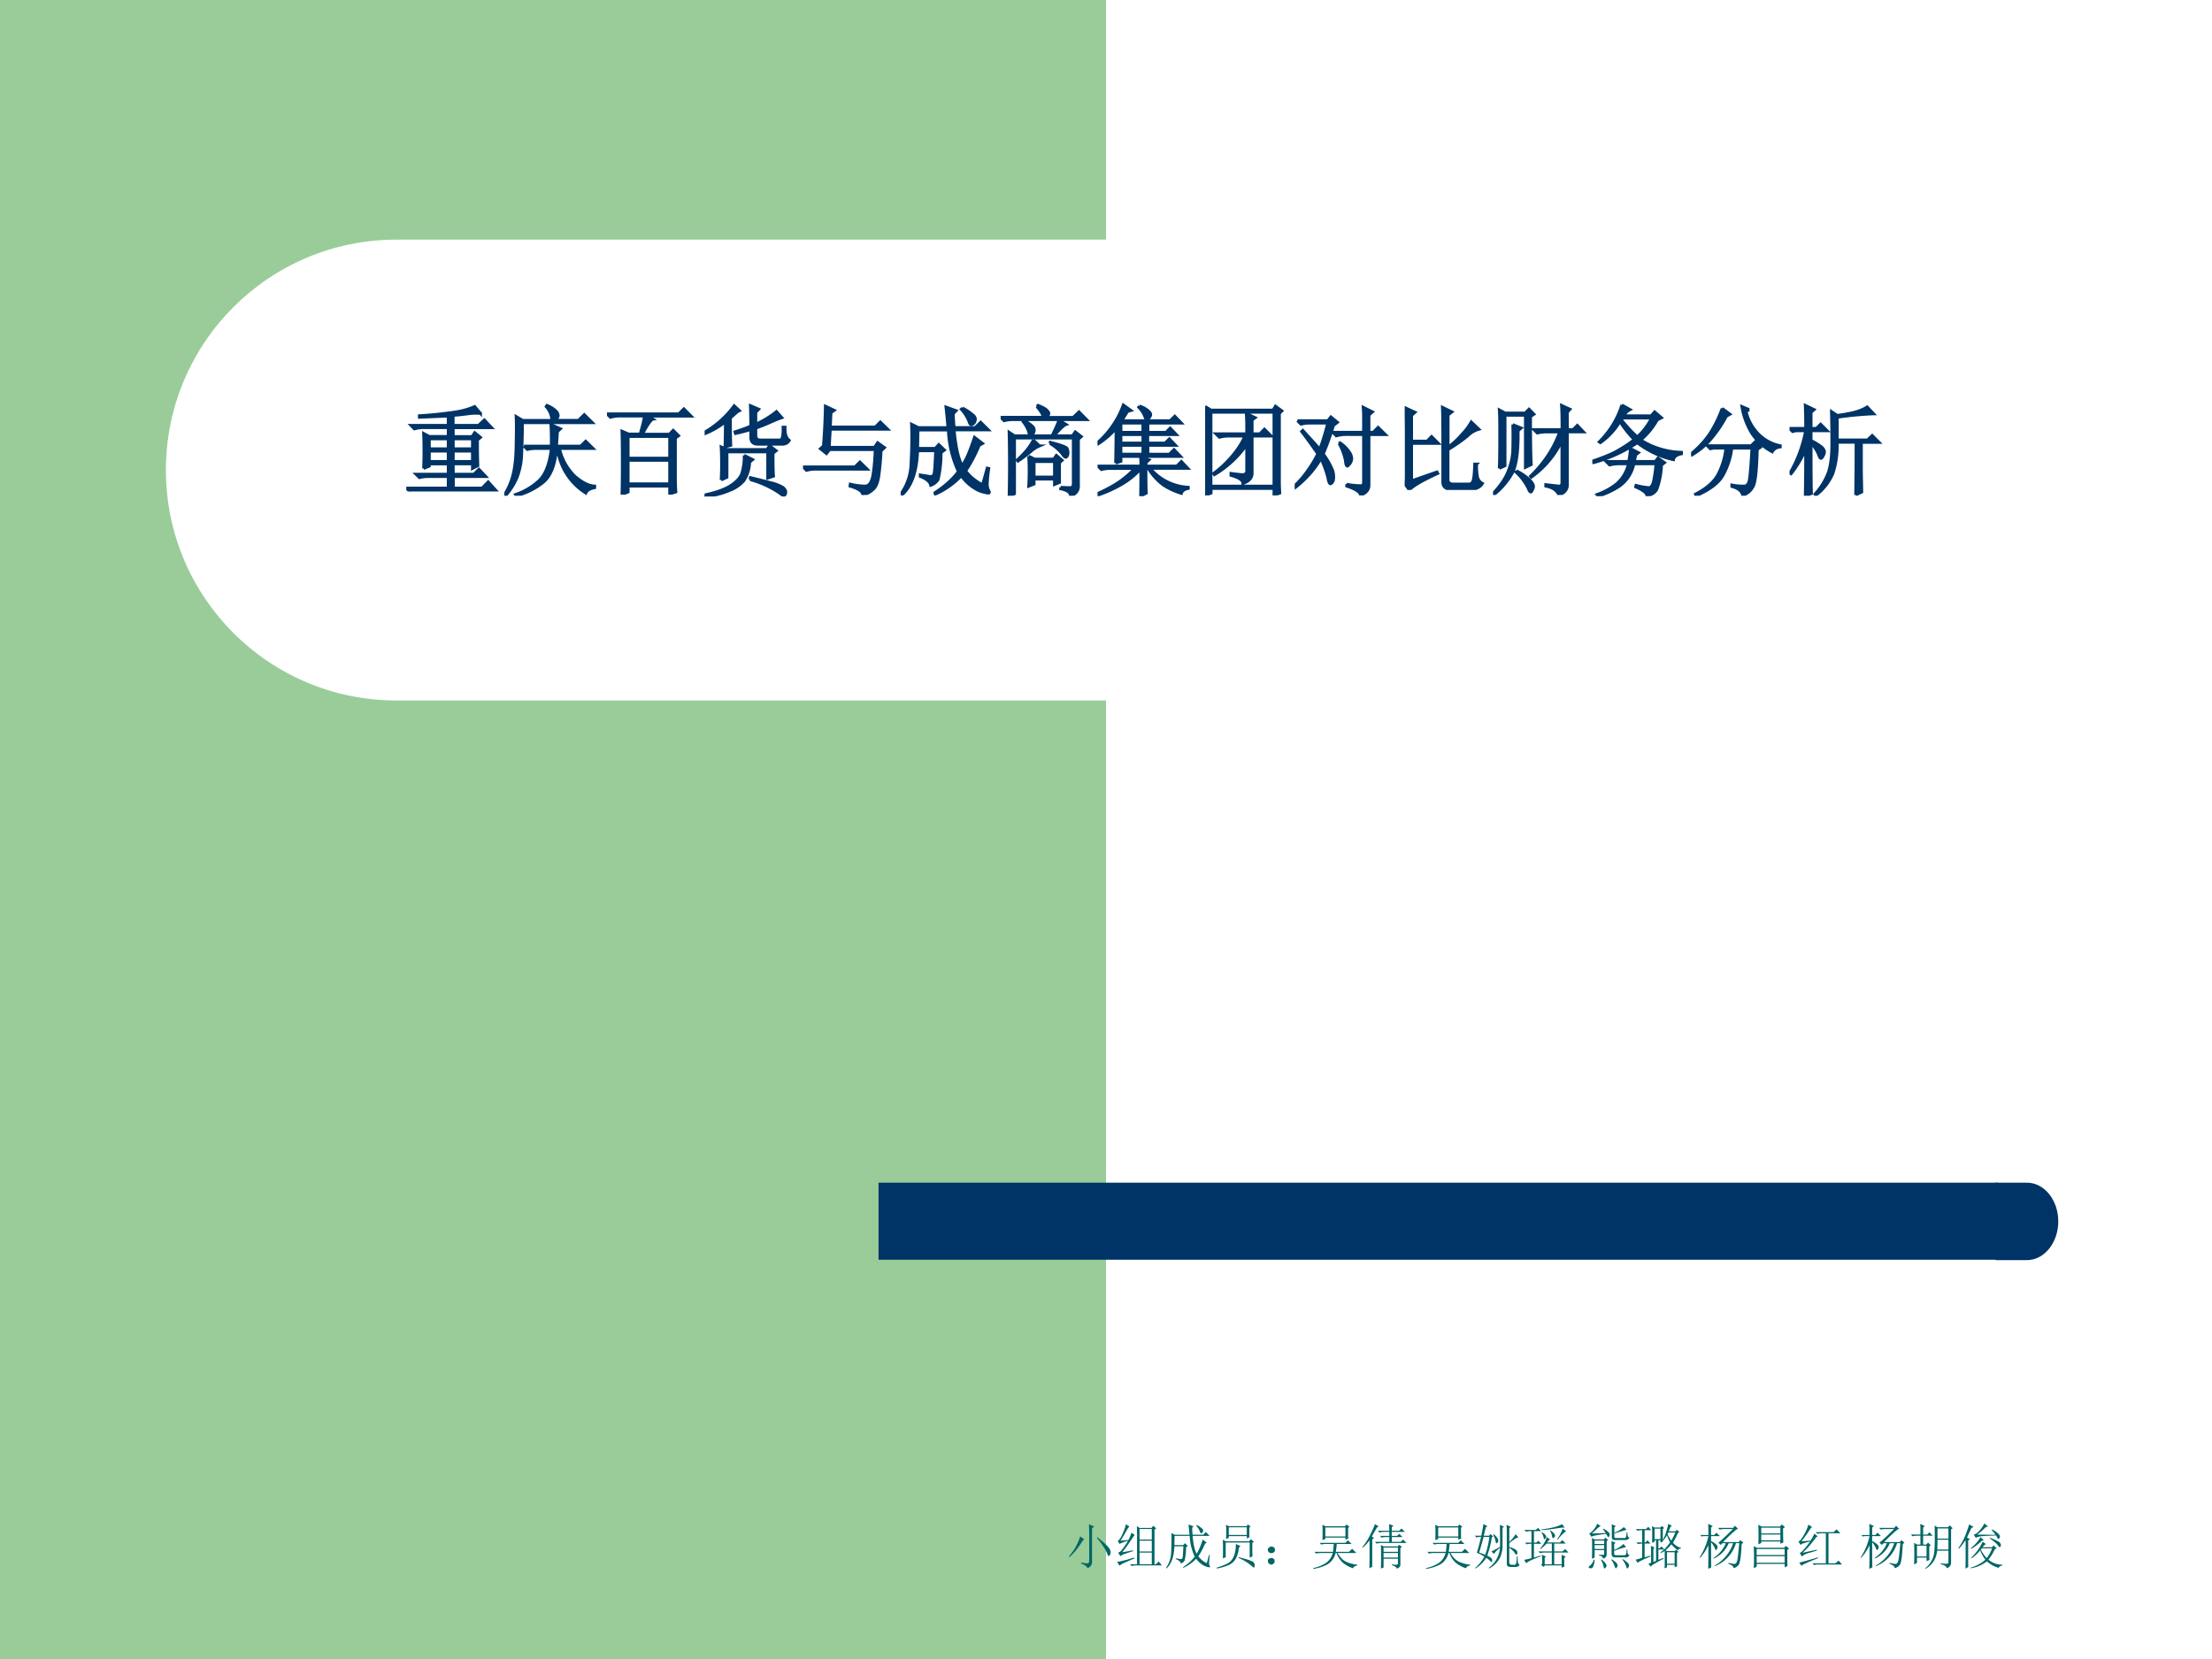 <svg xmlns="http://www.w3.org/2000/svg" xmlns:xlink="http://www.w3.org/1999/xlink" width="960" height="720" viewBox="0 0 720 540"><rect x="0" y="0" width="720" height="540" fill="#808080" stroke="none"/><g data-name="Artifact"><clipPath id="a"><path fill-rule="evenodd" d="M0 540h720V0H0Z"/></clipPath><g clip-path="url(#a)"><path fill="#fff" fill-rule="evenodd" d="M0 540h720V0H0Z"/></g></g><g data-name="Artifact"><clipPath id="b"><path fill-rule="evenodd" d="M0 540h720V0H0Z"/></clipPath><g clip-path="url(#b)"><path fill="#9c9" fill-rule="evenodd" d="M0 540h360V0H0Z"/></g></g><path fill="#fff" fill-rule="evenodd" d="M54 153c0-41.42 33.579-75 75-75h258c41.42 0 75 33.58 75 75s-33.58 75-75 75H129c-41.421 0-75-33.58-75-75Z" data-name="Artifact"/><path fill="#036" fill-rule="evenodd" d="M285.96 410.04h364.32v-25.08H285.96Z" data-name="Artifact"/><path fill="#036" fill-rule="evenodd" d="M649.56 384.96h10.2c5.63 0 10.2 5.64 10.2 12.6s-4.57 12.6-10.2 12.6h-10.2Z" data-name="Artifact"/><g data-name="Span"><clipPath id="c"><path fill-rule="evenodd" d="M0 540h720V0H0Z"/></clipPath><g clip-path="url(#c)"><symbol id="d"><path d="M.477.41V.305h.195V.41H.477M.176.234a4.322 4.322 0 0 1 0 .356L.234.559h.192v.09h-.25A.355.355 0 0 1 .082.636L.047.672h.379v.094A66.25 66.25 0 0 1 .133.754V.77C.26.777.376.79.48.805a.809.809 0 0 1 .215.058l.059-.07a.611.611 0 0 1-.098 0 4.232 4.232 0 0 0-.18-.02V.672h.258l.059.055.074-.079h-.39v-.09h.191l.027.04L.754.55.723.523c0-.109.001-.196.004-.261L.672.234v.047H.477V.176h.21l.051.05.07-.074H.478V.035H.77l.062.063L.91.012H.13A.355.355 0 0 1 .035 0L0 .035h.426v.117h-.2A.355.355 0 0 1 .134.141L.098.176h.328V.28H.234V.258L.176.234m.058.301V.434h.192v.101H.234m0-.125V.305h.192V.41H.234m.243.125V.434h.195v.101H.477Z"/></symbol><symbol id="e"><path d="M.2.504h.277C.479.598.477.67.473.723L.57.68.54.652A26.886 26.886 0 0 1 .53.504h.246l.051.05L.902.48H.56a.571.571 0 0 1 .16-.285C.794.133.86.1.918.098V.082C.868.072.838.053.828.027A.624.624 0 0 0 .54.48H.531C.516.311.47.195.391.133A.707.707 0 0 0 .12 0L.113.012a.659.659 0 0 1 .23.133C.415.207.459.319.478.48H.328A.355.355 0 0 1 .234.47L.2.504M.012 0 0 .008a.7.7 0 0 1 .098.25C.113.338.12.432.12.539c.003.107.003.195 0 .266l.067-.04h.296a.22.22 0 0 1-.058.141l.008.012A.277.277 0 0 0 .53.855.076.076 0 0 0 .547.816C.547.801.537.784.52.766h.234l.058.058.083-.082H.184C.184.622.18.514.176.418A.717.717 0 0 0 .129.184.68.68 0 0 0 .012 0Z"/></symbol><symbol id="f"><path d="M.152 0c.003.068.004.176.004.324 0 .149-.001.255-.004.32L.22.615h.117c.026.088.04.149.043.183h-.25A.355.355 0 0 1 .035.785L0 .82h.73l.051.051.074-.074H.418l.05-.031C.449.763.412.712.36.613h.274l.039.04.055-.055L.695.574V.195C.695.117.697.061.7.027L.637.007v.079H.215V.027L.152 0m.063.59V.37h.422V.59H.215m0-.242V.109h.422v.239H.215Z"/></symbol><symbol id="g"><path d="M.168.168a2.6 2.6 0 0 1 .004.168C.172.414.17.47.168.504L.227.477h.406L.66.516.727.465.695.44C.695.311.697.233.7.207L.641.187v.266H.227V.195L.168.168m.234.25L.488.375.457.348A.354.354 0 0 0 .398.16.358.358 0 0 0 .254.062.805.805 0 0 0 0 0v.016C.112.039.2.07.262.109c.065.042.104.085.117.13a.578.578 0 0 1 .023.179M.461.172l.004.02C.548.172.617.155.672.14A.447.447 0 0 0 .793.094C.816.076.827.057.824.039.822.021.815.012.804.012c-.01 0-.023.006-.038.02a1.005 1.005 0 0 1-.305.14M.207.504C.21.61.211.695.211.758A.863.863 0 0 0 .008.64L.004.656A.962.962 0 0 1 .3.922l.054-.05A.124.124 0 0 1 .313.843.77.77 0 0 1 .262.797C.262.672.263.579.266.52L.207.504m.262.21C.469.802.467.87.465.923L.55.887.52.855v-.12a.962.962 0 0 1 .21.128L.785.801A1.269 1.269 0 0 1 .668.754 1.879 1.879 0 0 0 .52.695V.621C.52.59.535.574.566.574h.196C.788.57.799.612.797.704h.02C.816.666.82.637.827.616A.106.106 0 0 1 .86.57C.844.542.818.53.781.531H.543c-.05 0-.074.024-.074.07V.68A2.28 2.28 0 0 0 .313.64L.308.657c.067.021.12.04.16.059Z"/></symbol><symbol id="h"><path d="M0 .285h.527l.051.05.074-.073H.125A.34.34 0 0 1 .035.25L0 .285m.207.211a6.838 6.838 0 0 1 .02.406L.317.86.284.836.277.69h.457l.051.051L.86.668H.277L.266.484h.46l.032.047.07-.05L.793.448A2.94 2.94 0 0 0 .77.195C.76.125.74.078.71.055A.215.215 0 0 0 .606 0C.608.034.565.064.477.09L.48.11A.684.684 0 0 1 .63.09C.67.09.698.128.71.203c.013.078.02.164.023.258H.27L.238.42.176.47l.031.027Z"/></symbol><symbol id="i"><path d="M.629.887a.575.575 0 0 0 .11-.075C.756.797.762.78.757.762a.053.053 0 0 0-.02-.035.069.069 0 0 0-.02-.008c-.01 0-.017.01-.023.031a.408.408 0 0 1-.078.125L.63.887M.832.109l.047.168.016-.004a1.594 1.594 0 0 1-.016-.16.15.15 0 0 1 .02-.074C.903.03.9.023.89.023a.367.367 0 0 0-.102.028.457.457 0 0 0-.172.148.826.826 0 0 0-.265-.187L.348.027c.104.068.183.14.238.215a1.108 1.108 0 0 0-.102.422H.176L.172.477h.18l.035.039L.445.46.41.434A1.114 1.114 0 0 0 .38.16.147.147 0 0 0 .305.102C.297.138.262.168.199.192v.015L.301.191C.32.19.335.2.34.223c.005.026.01.103.015.23H.172C.164.237.109.086.008 0L0 .012A.55.55 0 0 1 .105.32c.006.112.008.197.008.254C.113.632.112.681.11.723L.18.688H.48C.473.772.466.844.46.897L.563.86.535.83c0-.043.003-.09.008-.141h.215l.054.054.079-.078H.543C.559.492.586.371.625.301c.02.031.042.071.063.12.02.05.041.106.062.169L.832.527.797.507A1.419 1.419 0 0 0 .66.248.48.48 0 0 1 .832.108Z"/></symbol><symbol id="j"><path d="M.34.348V.19h.207v.157H.34M.285.402l.059-.03h.195L.566.41.625.36.598.335v-.2L.547.114v.055H.34v-.05L.285.097a2.548 2.548 0 0 1 0 .304M.22.762.23.77C.303.728.34.697.34.676A.059.059 0 0 0 .328.629C.318.619.31.613.305.613.297.613.29.625.285.648A.314.314 0 0 1 .22.762m.148.144L.38.918c.05-.02.08-.038.09-.05.013-.014.02-.024.02-.032C.488.823.48.81.464.796h.273l.059.056.078-.079H.129A.355.355 0 0 1 .035.762L0 .797h.43C.432.82.41.857.367.907M.332.566l.063-.06A.313.313 0 0 1 .312.454 1.438 1.438 0 0 0 .176.352L.168.363c.078.07.133.138.164.203M.5.531l.004.012C.616.514.674.493.676.477a.104.104 0 0 0 .008-.04.064.064 0 0 0-.008-.035C.67.395.666.391.664.391.654.39.642.4.63.42A.45.45 0 0 1 .5.532M.61.086A1.85 1.85 0 0 1 .706.082C.73.082.741.1.738.137v.449H.141V.02L.086 0a13.72 13.72 0 0 1 0 .645L.14.609h.382c.04.081.063.134.07.16L.665.724C.644.717.603.68.543.609H.73l.028.04L.82.601.79.574V.105C.793.053.767.018.71 0 .709.034.675.057.61.07v.016Z"/></symbol><symbol id="k"><path d="M.238.516v-.09h.223v.09H.238M.184.336C.186.44.188.557.188.687a.881.881 0 0 0-.18-.156L0 .543a.93.93 0 0 1 .262.383L.34.87.305.86.246.766h.492l.047.046.067-.07h-.34V.648h.183l.043.043.063-.066H.51V.539h.176L.73.582.793.516H.512v-.09H.73l.047.047.067-.07H.238V.354L.184.335m.242.58A.24.24 0 0 0 .52.862C.533.85.54.84.54.828.54.818.533.806.522.793.516.78.51.773.508.773.498.773.488.785.48.81a.27.27 0 0 1-.062.093l.008.012M.238.742V.648h.223v.094H.238m0-.117V.539h.223v.086H.238m.203-.32a.89.89 0 0 1-.004.093l.086-.03L.493.34V.305h.312l.047.047.066-.07H.535A.541.541 0 0 1 .922.09V.078C.882.07.859.053.852.028a.7.7 0 0 0-.184.085.604.604 0 0 0-.152.168H.492c0-.13.001-.213.004-.25L.438 0C.44.083.44.176.44.277A.815.815 0 0 0 .254.125 1.281 1.281 0 0 0 .008.012L.004.027C.098.07.177.113.242.16c.065.05.11.09.133.121H.133A.355.355 0 0 1 .039.27L.004.305H.44Z"/></symbol><symbol id="l"><path d="M.422.723C.422.753.42.79.418.832l.09-.043L.477.766V.625h.078l.047.047.07-.07H.477V.23C.479.178.447.142.383.121.385.152.345.18.262.203v.02C.303.217.342.213.375.21c.034 0 .05.016.047.047v.258A1.05 1.05 0 0 0 .094.21L.086.223c.068.05.131.109.191.18.06.072.102.139.125.199H.238A.355.355 0 0 1 .145.59L.109.625h.313v.098M0 .903.059.866H.69l.024.04L.78.858.754.832V.141c0-.029.001-.068.004-.118L.699 0v.07H.06V.023L0 0c.003.057.004.103.004.137v.62c0 .04-.001.088-.004.145M.059.844v-.75h.64v.75H.06Z"/></symbol><symbol id="m"><path d="M.027.758h.309l.031.039.067-.055-.04-.031A3.12 3.12 0 0 0 .29.42.732.732 0 0 0 .383.259.195.195 0 0 0 .395.176C.395.155.389.139.379.129.37.12.366.117.363.117c-.01 0-.02.022-.027.067a1.196 1.196 0 0 1-.07.191A.922.922 0 0 0 .164.23a1.14 1.14 0 0 0-.16-.152L0 .098a.997.997 0 0 1 .133.156C.177.316.21.372.234.422.16.529.104.604.07.648L.082.66C.139.598.197.534.254.47.28.536.307.625.336.734h-.18A.355.355 0 0 1 .063.723L.027.758m.5-.645A.73.73 0 0 1 .672.098C.69.1.699.11.699.128v.49H.516A.355.355 0 0 1 .422.604L.387.641h.312v.132C.7.82.698.861.695.895L.79.848.754.816V.641h.043l.05.05.075-.074H.754V.102C.754.057.725.023.668 0c0 .031-.047.063-.14.094v.02M.448.526l.012.008A.36.36 0 0 0 .559.434a.128.128 0 0 0 .02-.059.094.094 0 0 0-.02-.055C.546.305.538.297.535.297c-.01 0-.017.018-.02.055A.575.575 0 0 1 .45.527Z"/></symbol><symbol id="n"><path d="M.016.57c0 .118-.002.205-.004.262L.105.789.07.758V.496h.157l.046.047.07-.07H.07v-.38l.258.09.008-.015C.182.098.086.042.046 0L0 .066c.01.01.016.03.016.055v.45m.37.066c0 .078 0 .146-.003.203L.48.793.441.762V.434A.905.905 0 0 1 .586.57a.61.61 0 0 1 .09.121L.754.617a.264.264 0 0 1-.117-.07A1.632 1.632 0 0 0 .44.41V.105C.441.075.458.06.492.06h.16c.021 0 .035.011.043.035.008.023.013.08.016.168h.02A.57.57 0 0 1 .741.125.1.1 0 0 1 .79.066.105.105 0 0 0 .742.023.12.12 0 0 0 .676.008H.473C.415.008.387.033.387.082v.555Z"/></symbol><symbol id="o"><path d="M.234.246A.493.493 0 0 0 .375.148C.398.125.41.104.41.086A.07.07 0 0 0 .398.05C.393.038.388.03.383.03c-.008 0-.016.01-.024.032A.555.555 0 0 1 .23.234l.004.011M.062.27C.066.33.067.43.067.574s0 .24-.004.29l.06-.032h.202l.04.04.05-.052L.38.797c0-.258.003-.42.008-.488L.328.28V.81H.121V.297L.063.27m.136.445L.285.68.254.652C.257.444.237.301.195.222A.748.748 0 0 0 .004 0L0 .016C.078.099.13.177.156.25.185.326.2.4.2.473.202.546.202.626.2.715m.5-.05C.7.788.698.87.695.91L.781.871.754.84V.664h.058l.043.043.063-.066H.754V.098c0-.021-.007-.04-.02-.055C.724.027.702.013.668 0 .648.047.603.077.535.09v.015L.668.09c.02 0 .031.012.031.035v.426A.96.96 0 0 0 .387.18L.379.19c.138.133.237.283.297.45H.543A.355.355 0 0 1 .449.629L.414.664H.7Z"/></symbol><symbol id="p"><path d="M.3.926.384.879A.144.144 0 0 1 .32.816h.278l.035.04.07-.06L.66.774A.745.745 0 0 0 .492.57.816.816 0 0 1 .906.445V.43C.856.42.83.4.824.37a.928.928 0 0 0-.367.172A1.52 1.52 0 0 0 .012.34L0 .355c.089.03.167.06.234.094.068.037.132.078.192.125A1.1 1.1 0 0 0 .28.758.599.599 0 0 0 .2.648.67.67 0 0 0 .082.543L.07.551A.904.904 0 0 1 .3.926M.294.777C.35.707.405.648.457.602c.06.054.108.118.145.191H.309L.293.777m.41-.46A.797.797 0 0 0 .656.07C.638.036.604.014.555.004.555.03.517.06.44.094l.004.015a.715.715 0 0 1 .13-.023c.023 0 .04.025.05.074.01.05.018.106.023.168H.422A.365.365 0 0 0 .277.102.837.837 0 0 0 .06 0L.047.016a.693.693 0 0 1 .2.109.378.378 0 0 1 .12.203H.27A.355.355 0 0 1 .176.316L.14.352h.23c.01.054.016.099.016.132L.469.441.44.418A.47.47 0 0 0 .426.352H.64l.027.035L.734.34.704.316Z"/></symbol><symbol id="q"><path d="M.316.887.395.828.359.808A1.274 1.274 0 0 0 .211.587.74.74 0 0 0 .008.414L0 .426a.967.967 0 0 1 .18.191c.052.076.097.166.136.27M.59.875.559.855a.483.483 0 0 1 .14-.242.426.426 0 0 1 .207-.105V.496C.867.491.84.474.824.446a.575.575 0 0 0-.207.187.746.746 0 0 0-.101.273L.59.875M.164.508H.61l.04.039.054-.055L.672.47C.667.263.654.139.632.098A.18.18 0 0 0 .524.004C.516.046.48.076.414.094v.015A.564.564 0 0 1 .54.098c.02 0 .037.014.047.043.01.028.02.143.031.343H.414A.751.751 0 0 0 .32.2C.273.124.184.057.05 0L.044.016c.117.06.195.13.234.21.042.084.067.17.075.258H.23L.195.477l-.03.03Z"/></symbol><symbol id="r"><path d="M.672.008c.002.117.004.295.004.535H.484A.904.904 0 0 0 .441.227.545.545 0 0 0 .266.004L.258.016a.678.678 0 0 1 .137.222c.023.07.035.167.035.29a12 12 0 0 1-.004.327L.484.816c.047.006.1.015.16.028.06.015.109.035.145.058l.066-.07a3.471 3.471 0 0 1-.37-.035v-.23h.308L.84.612l.07-.07H.73v-.3L.734.038.672.008M.219.535C.219.267.22.096.223.023L.16 0c.003.125.004.283.004.473a1.093 1.093 0 0 0-.148-.25L.004.23c.075.128.129.271.16.43H.066L.031.652 0 .684h.164C.164.777.163.855.16.918L.25.875.219.848V.684h.054l.043.043L.383.66H.219V.56a.551.551 0 0 0 .113-.07C.348.472.355.458.355.444A.096.096 0 0 0 .34.402C.332.387.326.38.32.38.312.379.305.39.297.414a.391.391 0 0 1-.078.121Z"/></symbol><use xlink:href="#d" fill="#036" transform="matrix(32.04 0 0 -32.04 132.247 159.982)"/><use xlink:href="#e" fill="#036" transform="matrix(32.04 0 0 -32.04 164.156 161.359)"/><use xlink:href="#f" fill="#036" transform="matrix(32.04 0 0 -32.04 197.568 160.983)"/><use xlink:href="#g" fill="#036" transform="matrix(32.04 0 0 -32.04 229.353 161.61)"/><use xlink:href="#h" fill="#036" transform="matrix(32.04 0 0 -32.04 261.387 161.109)"/><use xlink:href="#i" fill="#036" transform="matrix(32.04 0 0 -32.04 293.172 161.234)"/><use xlink:href="#j" fill="#036" transform="matrix(32.04 0 0 -32.04 325.707 161.359)"/><use xlink:href="#k" fill="#036" transform="matrix(32.04 0 0 -32.04 357.242 161.484)"/><use xlink:href="#l" fill="#036" transform="matrix(32.04 0 0 -32.04 392.28 161.234)"/><use xlink:href="#m" fill="#036" transform="matrix(32.04 0 0 -32.04 421.436 161.234)"/><use xlink:href="#n" fill="#036" transform="matrix(32.04 0 0 -32.04 457.226 159.482)"/><use xlink:href="#o" fill="#036" transform="matrix(32.04 0 0 -32.04 486.007 161.109)"/><use xlink:href="#p" fill="#036" transform="matrix(32.04 0 0 -32.04 518.292 161.484)"/><use xlink:href="#q" fill="#036" transform="matrix(32.04 0 0 -32.04 550.449 161.359)"/><use xlink:href="#r" fill="#036" transform="matrix(32.04 0 0 -32.04 582.484 161.359)"/><use xlink:href="#d" fill="none" stroke="#036" stroke-miterlimit="10" stroke-width=".029" transform="matrix(32.04 0 0 -32.04 132.247 159.982)"/><use xlink:href="#e" fill="none" stroke="#036" stroke-miterlimit="10" stroke-width=".029" transform="matrix(32.04 0 0 -32.04 164.156 161.359)"/><use xlink:href="#f" fill="none" stroke="#036" stroke-miterlimit="10" stroke-width=".029" transform="matrix(32.04 0 0 -32.04 197.568 160.983)"/><use xlink:href="#g" fill="none" stroke="#036" stroke-miterlimit="10" stroke-width=".029" transform="matrix(32.04 0 0 -32.04 229.353 161.61)"/><use xlink:href="#h" fill="none" stroke="#036" stroke-miterlimit="10" stroke-width=".029" transform="matrix(32.04 0 0 -32.04 261.387 161.109)"/><use xlink:href="#i" fill="none" stroke="#036" stroke-miterlimit="10" stroke-width=".029" transform="matrix(32.04 0 0 -32.04 293.172 161.234)"/><use xlink:href="#j" fill="none" stroke="#036" stroke-miterlimit="10" stroke-width=".029" transform="matrix(32.04 0 0 -32.04 325.707 161.359)"/><use xlink:href="#k" fill="none" stroke="#036" stroke-miterlimit="10" stroke-width=".029" transform="matrix(32.04 0 0 -32.04 357.242 161.484)"/><use xlink:href="#l" fill="none" stroke="#036" stroke-miterlimit="10" stroke-width=".029" transform="matrix(32.04 0 0 -32.04 392.28 161.234)"/><use xlink:href="#m" fill="none" stroke="#036" stroke-miterlimit="10" stroke-width=".029" transform="matrix(32.04 0 0 -32.04 421.436 161.234)"/><use xlink:href="#n" fill="none" stroke="#036" stroke-miterlimit="10" stroke-width=".029" transform="matrix(32.04 0 0 -32.04 457.226 159.482)"/><use xlink:href="#o" fill="none" stroke="#036" stroke-miterlimit="10" stroke-width=".029" transform="matrix(32.04 0 0 -32.04 486.007 161.109)"/><use xlink:href="#p" fill="none" stroke="#036" stroke-miterlimit="10" stroke-width=".029" transform="matrix(32.04 0 0 -32.04 518.292 161.484)"/><use xlink:href="#q" fill="none" stroke="#036" stroke-miterlimit="10" stroke-width=".029" transform="matrix(32.04 0 0 -32.04 550.449 161.359)"/><use xlink:href="#r" fill="none" stroke="#036" stroke-miterlimit="10" stroke-width=".029" transform="matrix(32.04 0 0 -32.04 582.484 161.359)"/></g></g><g data-name="Span"><clipPath id="s"><path fill-rule="evenodd" d="M0 540h720V0H0Z"/></clipPath><g clip-path="url(#s)"><symbol id="t"><path d="M.414.707c0 .08-.001.145-.004.191L.516.852.473.816V.13C.473.069.44.026.375 0 .378.031.335.064.25.098v.02A.79.79 0 0 1 .375.101c.026 0 .04.018.04.054v.551M.23.652.316.59A.134.134 0 0 1 .262.53a2.8 2.8 0 0 0-.09-.129A1.054 1.054 0 0 0 .012.23L0 .242a.98.98 0 0 1 .102.133.976.976 0 0 1 .082.152C.207.58.223.621.23.652m.352-.02C.681.553.749.493.785.454.822.414.841.385.844.367A.166.166 0 0 0 .852.328.103.103 0 0 0 .836.27C.826.257.818.25.813.25c-.01 0-.02.014-.028.043a.737.737 0 0 1-.078.145C.673.494.627.555.57.62l.012.012Z"/></symbol><symbol id="u"><path d="M.105.281c.1.016.172.029.22.04L.327.304a4.358 4.358 0 0 1-.14-.047.412.412 0 0 1-.122-.055l-.043.07a.166.166 0 0 1 .079.063C.13.37.17.428.222.512A.56.56 0 0 1 .118.48a.463.463 0 0 1-.07-.03L.012.515C.038.52.07.566.109.652c.04.089.063.155.07.2L.25.805A.409.409 0 0 1 .18.699 4.632 4.632 0 0 0 .07.516L.23.53c.027.05.047.1.063.149L.359.633a.908.908 0 0 1-.078-.11A2.879 2.879 0 0 0 .105.281M0 .082a2.627 2.627 0 0 1 .344.09l.008-.02a2.151 2.151 0 0 1-.164-.07.622.622 0 0 1-.141-.074L0 .082m.457.672V.539h.25v.215h-.25m0-.238v-.22h.25v.22h-.25m0-.243V.035h.25v.238h-.25m-.05.313c0 .107-.002.182-.005.227L.457.776h.246L.734.82.797.77.762.738V.035h.027L.848.09.914.012H.391A.355.355 0 0 1 .297 0L.262.035h.144v.55Z"/></symbol><symbol id="v"><path d="M.129.207a5.532 5.532 0 0 1 0 .379L.19.555h.477l.031.043.063-.051L.73.52V.34C.73.314.732.283.734.246L.676.223V.53H.187v-.3L.13.206M.395.5.488.457.457.426A.659.659 0 0 0 .398.21.314.314 0 0 0 .273.082.924.924 0 0 0 .003 0L0 .016c.138.041.23.082.273.12.045.04.076.09.094.153A.753.753 0 0 1 .395.5M.449.215.453.23C.646.184.75.146.762.117.777.09.782.065.777.047.775.029.77.02.762.02S.743.026.73.04a.999.999 0 0 1-.28.175M.194.602a2.842 2.842 0 0 1 0 .289L.25.863h.363l.028.035.054-.043L.668.832V.719c0-.026.001-.054.004-.082L.617.613V.66H.25V.625L.195.602M.25.84V.684h.367V.84H.25Z"/></symbol><symbol id="w"><path d="M.117.121C.133.111.14.092.137.066c0-.023-.01-.04-.028-.05A.097.097 0 0 0 .07 0a.097.097 0 0 0-.039.016C.013.026.003.044 0 .07c0 .026.008.043.023.051.019.01.034.016.047.016A.084.084 0 0 0 .117.12m0 .234C.135.348.145.33.145.301.145.275.135.257.113.246A.152.152 0 0 0 .07.234.099.099 0 0 0 .023.25.067.067 0 0 0 0 .305c.003.026.013.043.031.05.018.01.033.016.043.016C.084.371.1.366.117.355Z"/></symbol><symbol id="x"><path d="M.191.586a3.66 3.66 0 0 1 0 .312l.063-.03h.398L.68.905.742.86.715.836V.723C.715.68.716.646.719.617L.66.597v.04H.25V.609L.191.586M.25.844V.66h.41v.184H.25M.484.508a2.992 2.992 0 0 0-.02-.16h.27L.797.41.883.324H.5C.55.236.61.174.684.141A.675.675 0 0 1 .902.086V.07C.852.06.824.04.816.012a.7.7 0 0 0-.199.105.459.459 0 0 0-.137.207H.46a.364.364 0 0 0-.163-.23A.858.858 0 0 0 .007 0L0 .016a.72.72 0 0 1 .281.117C.34.183.38.246.402.324H.156A.355.355 0 0 1 .063.312L.027.348h.38c.007.06.012.113.015.16h-.16A.355.355 0 0 1 .168.496L.133.531H.66l.05.051.075-.074h-.3Z"/></symbol><symbol id="y"><path d="M.434.43V.344h.293V.43H.434m0-.11V.227h.293V.32H.434M.602.09A.273.273 0 0 1 .707.082c.016.003.022.013.02.031v.09H.434v-.18L.379.003c.003.063.004.11.004.142v.222c0 .037-.001.076-.004.117l.055-.03h.289L.75.487.809.445.777.422V.086C.78.046.755.018.703 0 .706.023.672.048.602.074V.09M.55.773C.55.82.549.866.547.91l.09-.035L.602.848V.773h.152L.8.82.87.75h-.27V.668h.11l.043.043L.82.645H.602V.547h.183l.047.047.07-.07H.387A.355.355 0 0 1 .293.511L.258.547H.55v.098H.488A.355.355 0 0 1 .395.633L.359.668h.192V.75H.445A.355.355 0 0 1 .352.738L.316.773h.235M.148.578a.887.887 0 0 0-.14-.152L0 .438c.063.075.117.161.164.257.05.1.08.17.094.215L.336.86.305.847a3.57 3.57 0 0 1-.11-.192L.242.625.203.598V.039L.145.008l.003.207v.363Z"/></symbol><use xlink:href="#t" fill="#066" transform="matrix(15.96 0 0 -15.96 347.91 510.474)"/><use xlink:href="#u" fill="#066" transform="matrix(15.96 0 0 -15.96 363.62 509.726)"/><use xlink:href="#i" fill="#066" transform="matrix(15.96 0 0 -15.96 379.518 510.536)"/><use xlink:href="#v" fill="#066" transform="matrix(15.96 0 0 -15.96 395.977 510.536)"/><use xlink:href="#w" fill="#066" transform="matrix(15.96 0 0 -15.96 412.685 509.29)"/><use xlink:href="#x" fill="#066" transform="matrix(15.96 0 0 -15.96 427.398 510.661)"/><use xlink:href="#y" fill="#066" transform="matrix(15.96 0 0 -15.96 443.42 510.599)"/></g></g><g data-name="Span"><clipPath id="z"><path fill-rule="evenodd" d="M0 540h720V0H0Z"/></clipPath><g clip-path="url(#z)"><symbol id="A"><path d="M.375.691.387.7A.327.327 0 0 0 .465.613.096.096 0 0 0 .48.57.067.067 0 0 0 .445.512c-.01 0-.017.014-.02.043a.562.562 0 0 1-.05.136m.137.2L.598.85.566.829V.496A.618.618 0 0 0 .512.215.526.526 0 0 0 .293 0L.285.012a.564.564 0 0 1 .23.41.538.538 0 0 1-.124-.125L.34.347C.37.362.43.393.516.442c0 .22-.002.369-.004.45M.859.246h.016c0-.042.001-.08.004-.113C.884.102.896.083.914.078.901.047.872.031.828.031H.723C.673.034.65.057.653.101v.676C.652.81.65.847.647.891L.734.848.704.824V.54C.77.607.813.66.831.7L.891.637A.322.322 0 0 1 .805.594 1.326 1.326 0 0 1 .703.516V.44C.786.413.835.39.848.371.863.355.87.34.87.324A.09.09 0 0 0 .863.297C.861.284.857.277.852.277.844.277.833.287.82.31a.443.443 0 0 1-.117.113v-.29C.701.095.72.075.758.075h.058c.016.003.026.018.032.047.005.029.009.07.011.125M.18.645C.165.585.135.478.09.325.133.31.173.296.212.28c.042.112.07.233.086.364H.18m.078.218L.227.84A2.65 2.65 0 0 1 .184.668h.109l.023.035.059-.047L.348.633A2.063 2.063 0 0 0 .254.262C.3.24.329.222.34.207a.063.063 0 0 0 .015-.05C.353.14.35.132.344.132c-.008 0-.017.006-.028.02a.536.536 0 0 1-.082.066A.661.661 0 0 0 .012 0L.004.008c.08.068.144.146.191.234A.77.77 0 0 1 .043.32C.072.417.1.525.129.645A.355.355 0 0 1 .035.633L0 .668h.133C.156.78.17.859.176.906L.258.863Z"/></symbol><symbol id="B"><path d="M.352.781c.088.01.17.025.246.043.075.018.132.04.172.063L.828.82C.792.82.732.814.648.8A2.593 2.593 0 0 0 .352.767V.78M.359.727C.41.695.438.669.445.648.453.63.451.615.437.602.427.589.42.582.414.582c-.008 0-.013.01-.016.027a.358.358 0 0 1-.046.11l.007.008m.426.07.07-.05A.8.8 0 0 1 .684.57L.672.578c.05.073.087.146.113.219M.535.762C.587.725.617.695.625.672.633.65.63.634.617.622.604.61.594.604.586.604S.573.615.57.637a.383.383 0 0 1-.043.117l.008.008M.461.622.527.577A.196.196 0 0 1 .47.516h.258L.78.562l.067-.07H.613v-.16h.168l.055.05L.902.31H.613V.07h.153c0 .078-.002.142-.004.192L.848.227.816.199C.816.11.818.05.82.023L.766 0v.047H.422L.395.016.344.059l.023.023c0 .07-.001.132-.004.184l.082-.04L.418.204V.07h.145V.31H.417A.355.355 0 0 1 .324.297L.29.332h.274v.16H.457A.744.744 0 0 0 .332.38L.324.387A.718.718 0 0 1 .461.62M.004.77h.23l.051.042.059-.066H.199V.512h.047L.29.55.348.488H.199V.207l.14.04.005-.013C.16.167.06.118.043.09L0 .16c.042.008.091.02.148.035v.293A.372.372 0 0 1 .051.477L.016.512h.132v.234H.133A.355.355 0 0 1 .039.734L.004.77Z"/></symbol><use xlink:href="#x" fill="#066" transform="matrix(15.96 0 0 -15.96 464.138 510.661)"/><use xlink:href="#A" fill="#066" transform="matrix(15.96 0 0 -15.96 480.036 510.536)"/><use xlink:href="#B" fill="#066" transform="matrix(15.96 0 0 -15.96 496.12 510.287)"/></g></g><g data-name="Span"><clipPath id="C"><path fill-rule="evenodd" d="M0 540h720V0H0Z"/></clipPath><g clip-path="url(#C)"><symbol id="D"><path d="m.178.914.07-.05a.287.287 0 0 1-.081-.06 38.263 38.263 0 0 0-.098-.09c.034 0 .128.003.281.009a1.1 1.1 0 0 1-.058.082l.011.007a.4.4 0 0 0 .102-.07C.423.727.432.711.432.695A.075.075 0 0 0 .421.656C.413.643.406.636.4.636a23177.736 23177.736 0 0 1-.043.07C.178.685.078.664.058.646l-.044.07C.035.72.064.743.1.785a.461.461 0 0 1 .078.13M.471.901.557.867.526.84V.73a.64.64 0 0 1 .195.114L.776.789a7.272 7.272 0 0 1-.25-.074V.648c0-.018.01-.027.031-.027h.184c.02 0 .032.04.035.117h.016A.745.745 0 0 1 .799.66C.805.647.816.637.835.63a.091.091 0 0 0-.086-.05H.534C.494.58.475.601.475.64v.168c0 .033-.001.065-.004.093M.467.56.553.523.523.5V.379A.556.556 0 0 1 .712.5L.765.437A2.202 2.202 0 0 1 .522.36V.305C.525.28.538.27.562.27h.175C.763.272.776.31.776.387h.016A.59.59 0 0 1 .796.309C.8.293.814.28.835.273.819.237.788.221.74.227H.546C.499.224.474.247.47.293v.14c0 .045 0 .087-.004.126M.108.179h.016A.367.367 0 0 0 .1.052C.09.02.072.004.046.004.022.004.008.01.003.024 0 .033.012.047.038.065a.282.282 0 0 1 .07.114M.253.176l.011.008A.339.339 0 0 0 .346.105C.36.087.366.072.366.06A.053.053 0 0 0 .35.019C.34.008.332 0 .327 0 .319 0 .312.013.307.04a.44.44 0 0 1-.054.136m.21 0 .008.012A.397.397 0 0 0 .573.108C.586.091.593.076.593.063a.063.063 0 0 0-.016-.04C.569.01.563.003.557.003.55.004.542.017.534.04a.455.455 0 0 1-.07.137m.222.008L.698.19A.416.416 0 0 0 .803.11C.82.091.827.076.827.063A.067.067 0 0 0 .81.02C.803.007.797 0 .791 0 .785 0 .777.013.769.04a.445.445 0 0 1-.082.144M.214.28.292.277c.018 0 .027.01.027.028v.07H.124V.223L.069.199C.072.25.073.32.073.41c0 .094-.001.164-.004.211L.124.594h.191l.027.035.059-.047L.37.559V.3C.372.246.348.212.296.199.296.23.268.253.214.266V.28m-.09.29V.5h.195v.07H.124m0-.093V.398h.195v.079H.124Z"/></symbol><symbol id="E"><path d="M.387.809V.594h.12v.215h-.12M.64.329V.093h.156v.234H.64M.668.73.652.695A.896.896 0 0 1 .727.563c.03.049.058.105.082.167H.668M.641.676A.486.486 0 0 0 .555.559V.543L.508.523V.57H.465V.406h.023l.04.04.058-.06c.039.04.078.087.117.141a.746.746 0 0 0-.062.149m.074.172a1.047 1.047 0 0 1-.04-.094H.81l.035.031.047-.05-.032-.02A1.402 1.402 0 0 0 .762.523.303.303 0 0 1 .926.418V.406A.075.075 0 0 1 .863.367.637.637 0 0 0 .73.488a.879.879 0 0 0-.12-.12L.64.351h.157l.027.03.051-.046L.844.312v-.16C.844.105.845.07.848.043L.797.02v.05H.64V.02L.59 0l.004.059v.296A.424.424 0 0 0 .508.31L.504.32l.078.063H.465V.172L.562.21.57.195C.398.105.31.05.305.031L.262.094l.054.02V.28c0 .091 0 .151-.004.18L.388.42.363.396V.129l.055.023V.57H.387V.54L.336.52a5.062 5.062 0 0 1 0 .34l.05-.028h.122L.53.863.582.824.555.801V.578c.028.05.052.106.07.168.02.063.034.116.04.16L.741.867.715.847M.184.224.3.258.305.242C.138.172.05.128.043.11L0 .176a1 1 0 0 1 .133.039v.289A.312.312 0 0 1 .05.492L.016.527h.117v.25A.355.355 0 0 1 .039.766L.004.8h.21l.044.047.062-.07H.184v-.25h.015L.242.57.305.504H.184V.223Z"/></symbol><use xlink:href="#D" fill="#066" transform="matrix(15.96 0 0 -15.96 517.065 510.536)"/><use xlink:href="#E" fill="#066" transform="matrix(15.96 0 0 -15.96 532.381 510.474)"/></g></g><g data-name="Span"><clipPath id="F"><path fill-rule="evenodd" d="M0 540h720V0H0Z"/></clipPath><g clip-path="url(#F)"><symbol id="G"><path d="m.59.121.105-.02C.72.1.735.105.746.118a.2.2 0 0 1 .027.078c.008.04.02.149.036.328H.742a.728.728 0 0 0-.43-.468L.305.066a.813.813 0 0 1 .379.457h-.09A.598.598 0 0 0 .293.211L.285.223a.66.66 0 0 1 .25.3h-.07L.43.488.383.535C.41.551.51.643.68.812H.504A.355.355 0 0 1 .41.801L.375.836h.309l.039.043.062-.063a.187.187 0 0 1-.043-.02 3.739 3.739 0 0 1-.265-.25H.8l.027.04.067-.05L.859.507A6.247 6.247 0 0 0 .844.3.914.914 0 0 0 .816.125a.12.12 0 0 0-.043-.07.186.186 0 0 0-.082-.04c.006.032-.03.062-.105.09L.59.121M.234.543c0-.276.002-.447.004-.512L.176 0C.178.13.18.292.18.484A.991.991 0 0 0 .008.223L0 .234c.089.136.148.28.18.434H.078L.043.66.012.691H.18C.18.777.178.853.176.918L.27.871.234.844V.69h.063l.047.047.07-.07h-.18V.566a.352.352 0 0 0 .11-.074C.359.477.367.462.367.45A.119.119 0 0 0 .355.406C.348.391.341.383.335.383.329.383.32.396.31.422a.475.475 0 0 1-.075.121Z"/></symbol><symbol id="H"><path d="M.059.39V.267h.57V.39h-.57m0-.149V.11h.57v.133h-.57M0 0a5.047 5.047 0 0 1 0 .445l.063-.03h.554l.04.038.062-.055L.684.371V.203c0-.055 0-.108.003-.16L.63.016v.07h-.57V.027L0 0m.152.684V.566h.391v.118h-.39m-.06-.2a4.696 4.696 0 0 1 0 .399L.16.848h.375L.57.89.637.836.597.809C.598.658.6.562.603.523L.543.496v.047h-.39V.512L.092.484m.06.34V.707h.39v.117h-.39Z"/></symbol><symbol id="I"><path d="m.063.5.183.012a.72.72 0 0 1 .078.144l.07-.054L.36.582A1.963 1.963 0 0 0 .086.266l.289.062.004-.016A4.58 4.58 0 0 0 .19.255.346.346 0 0 1 .071.19l-.044.07A.19.19 0 0 1 .09.31c.028.028.078.09.148.183A.849.849 0 0 1 .11.461.146.146 0 0 1 .043.426L0 .496C.026.5.061.54.105.617c.047.08.08.155.098.223L.281.79.25.765A2.93 2.93 0 0 0 .062.5M.017.066c.052.01.18.046.382.106L.402.156C.19.073.076.021.062 0L.017.066m.336.621h.363l.062.055.078-.078H.613V.051h.14L.82.105.89.027H.415A.355.355 0 0 1 .32.016L.285.05H.56v.613H.48A.355.355 0 0 1 .387.652L.352.687Z"/></symbol><use xlink:href="#G" fill="#066" transform="matrix(15.96 0 0 -15.96 553.208 510.661)"/><use xlink:href="#H" fill="#066" transform="matrix(15.96 0 0 -15.96 570.851 510.412)"/><use xlink:href="#I" fill="#066" transform="matrix(15.96 0 0 -15.96 585.378 509.663)"/></g></g><g data-name="Span"><clipPath id="J"><path fill-rule="evenodd" d="M0 540h720V0H0Z"/></clipPath><g clip-path="url(#J)"><symbol id="K"><path d="M-2147483500-2147483500Z"/></symbol><use xlink:href="#K" fill="#066" transform="matrix(15.96 0 0 -15.96 34273838000 -34273838000)"/></g></g><g data-name="Span"><clipPath id="L"><path fill-rule="evenodd" d="M0 540h720V0H0Z"/></clipPath><g clip-path="url(#L)"><symbol id="M"><path d="M.375.457V.254c0-.02.001-.044.004-.07L.32.156V.23H.125V.121L.066.09a5.915 5.915 0 0 1 0 .441L.125.496h.07v.18H.13A.355.355 0 0 1 .035.664L0 .7h.195v.11C.195.85.194.887.191.918L.285.871.25.844V.699h.082l.047.047.066-.07H.25v-.18h.063l.039.04L.406.48.375.457m-.25.016v-.22H.32v.22H.125M.293.012a.545.545 0 0 1 .121.14c.031.05.05.106.059.168.01.065.015.16.015.282 0 .125-.001.218-.004.28L.543.849h.215l.035.039.059-.059L.82.805V.133C.82.102.814.078.8.063.79.043.769.027.735.012.724.053.682.08.61.094v.02A.645.645 0 0 1 .734.104c.021.003.032.013.032.032V.37h-.23A.49.49 0 0 0 .46.148.506.506 0 0 0 .297 0L.293.012m.25.812V.617h.223v.207H.543m0-.23c0-.063-.001-.13-.004-.2h.227v.2H.543Z"/></symbol><symbol id="N"><path d="M.383.695.758.691a2.02 2.02 0 0 1-.082.102l.011.008A.517.517 0 0 0 .829.699C.841.681.848.667.848.656A.07.07 0 0 0 .836.621C.828.611.822.605.816.605.81.605.803.611.801.621L.77.676C.728.676.655.673.55.668.45.663.385.65.356.628L.313.696c.039.006.08.034.124.086a.724.724 0 0 1 .094.14L.605.86.56.848A2.744 2.744 0 0 0 .473.766a.761.761 0 0 0-.09-.07M.48.57A1.202 1.202 0 0 0 .266.406L.254.418c.088.07.154.145.195.223L.52.582.48.57m.16.047L.649.63c.123-.05.19-.083.2-.102C.86.51.868.495.868.484a.056.056 0 0 0-.009-.03C.854.444.85.44.844.44c-.01 0-.024.013-.04.04a.783.783 0 0 1-.163.136M.539.488a.77.77 0 0 1-.047-.05h.196l.03.035.063-.055L.742.395A.956.956 0 0 0 .613.184.43.43 0 0 1 .898.082V.066C.86.06.833.042.82.016a.625.625 0 0 0-.238.133.733.733 0 0 0-.328-.141L.25.02a.85.85 0 0 1 .176.074.553.553 0 0 1 .125.09.686.686 0 0 0-.106.191A.82.82 0 0 0 .27.211L.262.223c.07.07.123.134.16.191.036.06.061.106.074.137L.563.5.538.488M.48.414.457.391A.727.727 0 0 1 .578.215a.713.713 0 0 1 .11.2H.48M.2.187C.2.143.2.091.202.035L.145 0l.003.168v.418a1.474 1.474 0 0 0-.136-.18L0 .418c.065.094.116.189.152.285.037.1.059.165.067.2l.09-.051L.266.828a6.338 6.338 0 0 1-.09-.195L.238.602.2.578v-.39Z"/></symbol><use xlink:href="#G" fill="#066" transform="matrix(15.96 0 0 -15.96 605.648 510.661)"/><use xlink:href="#M" fill="#066" transform="matrix(15.96 0 0 -15.96 621.982 510.661)"/><use xlink:href="#N" fill="#066" transform="matrix(15.96 0 0 -15.96 637.443 510.599)"/></g></g></svg>